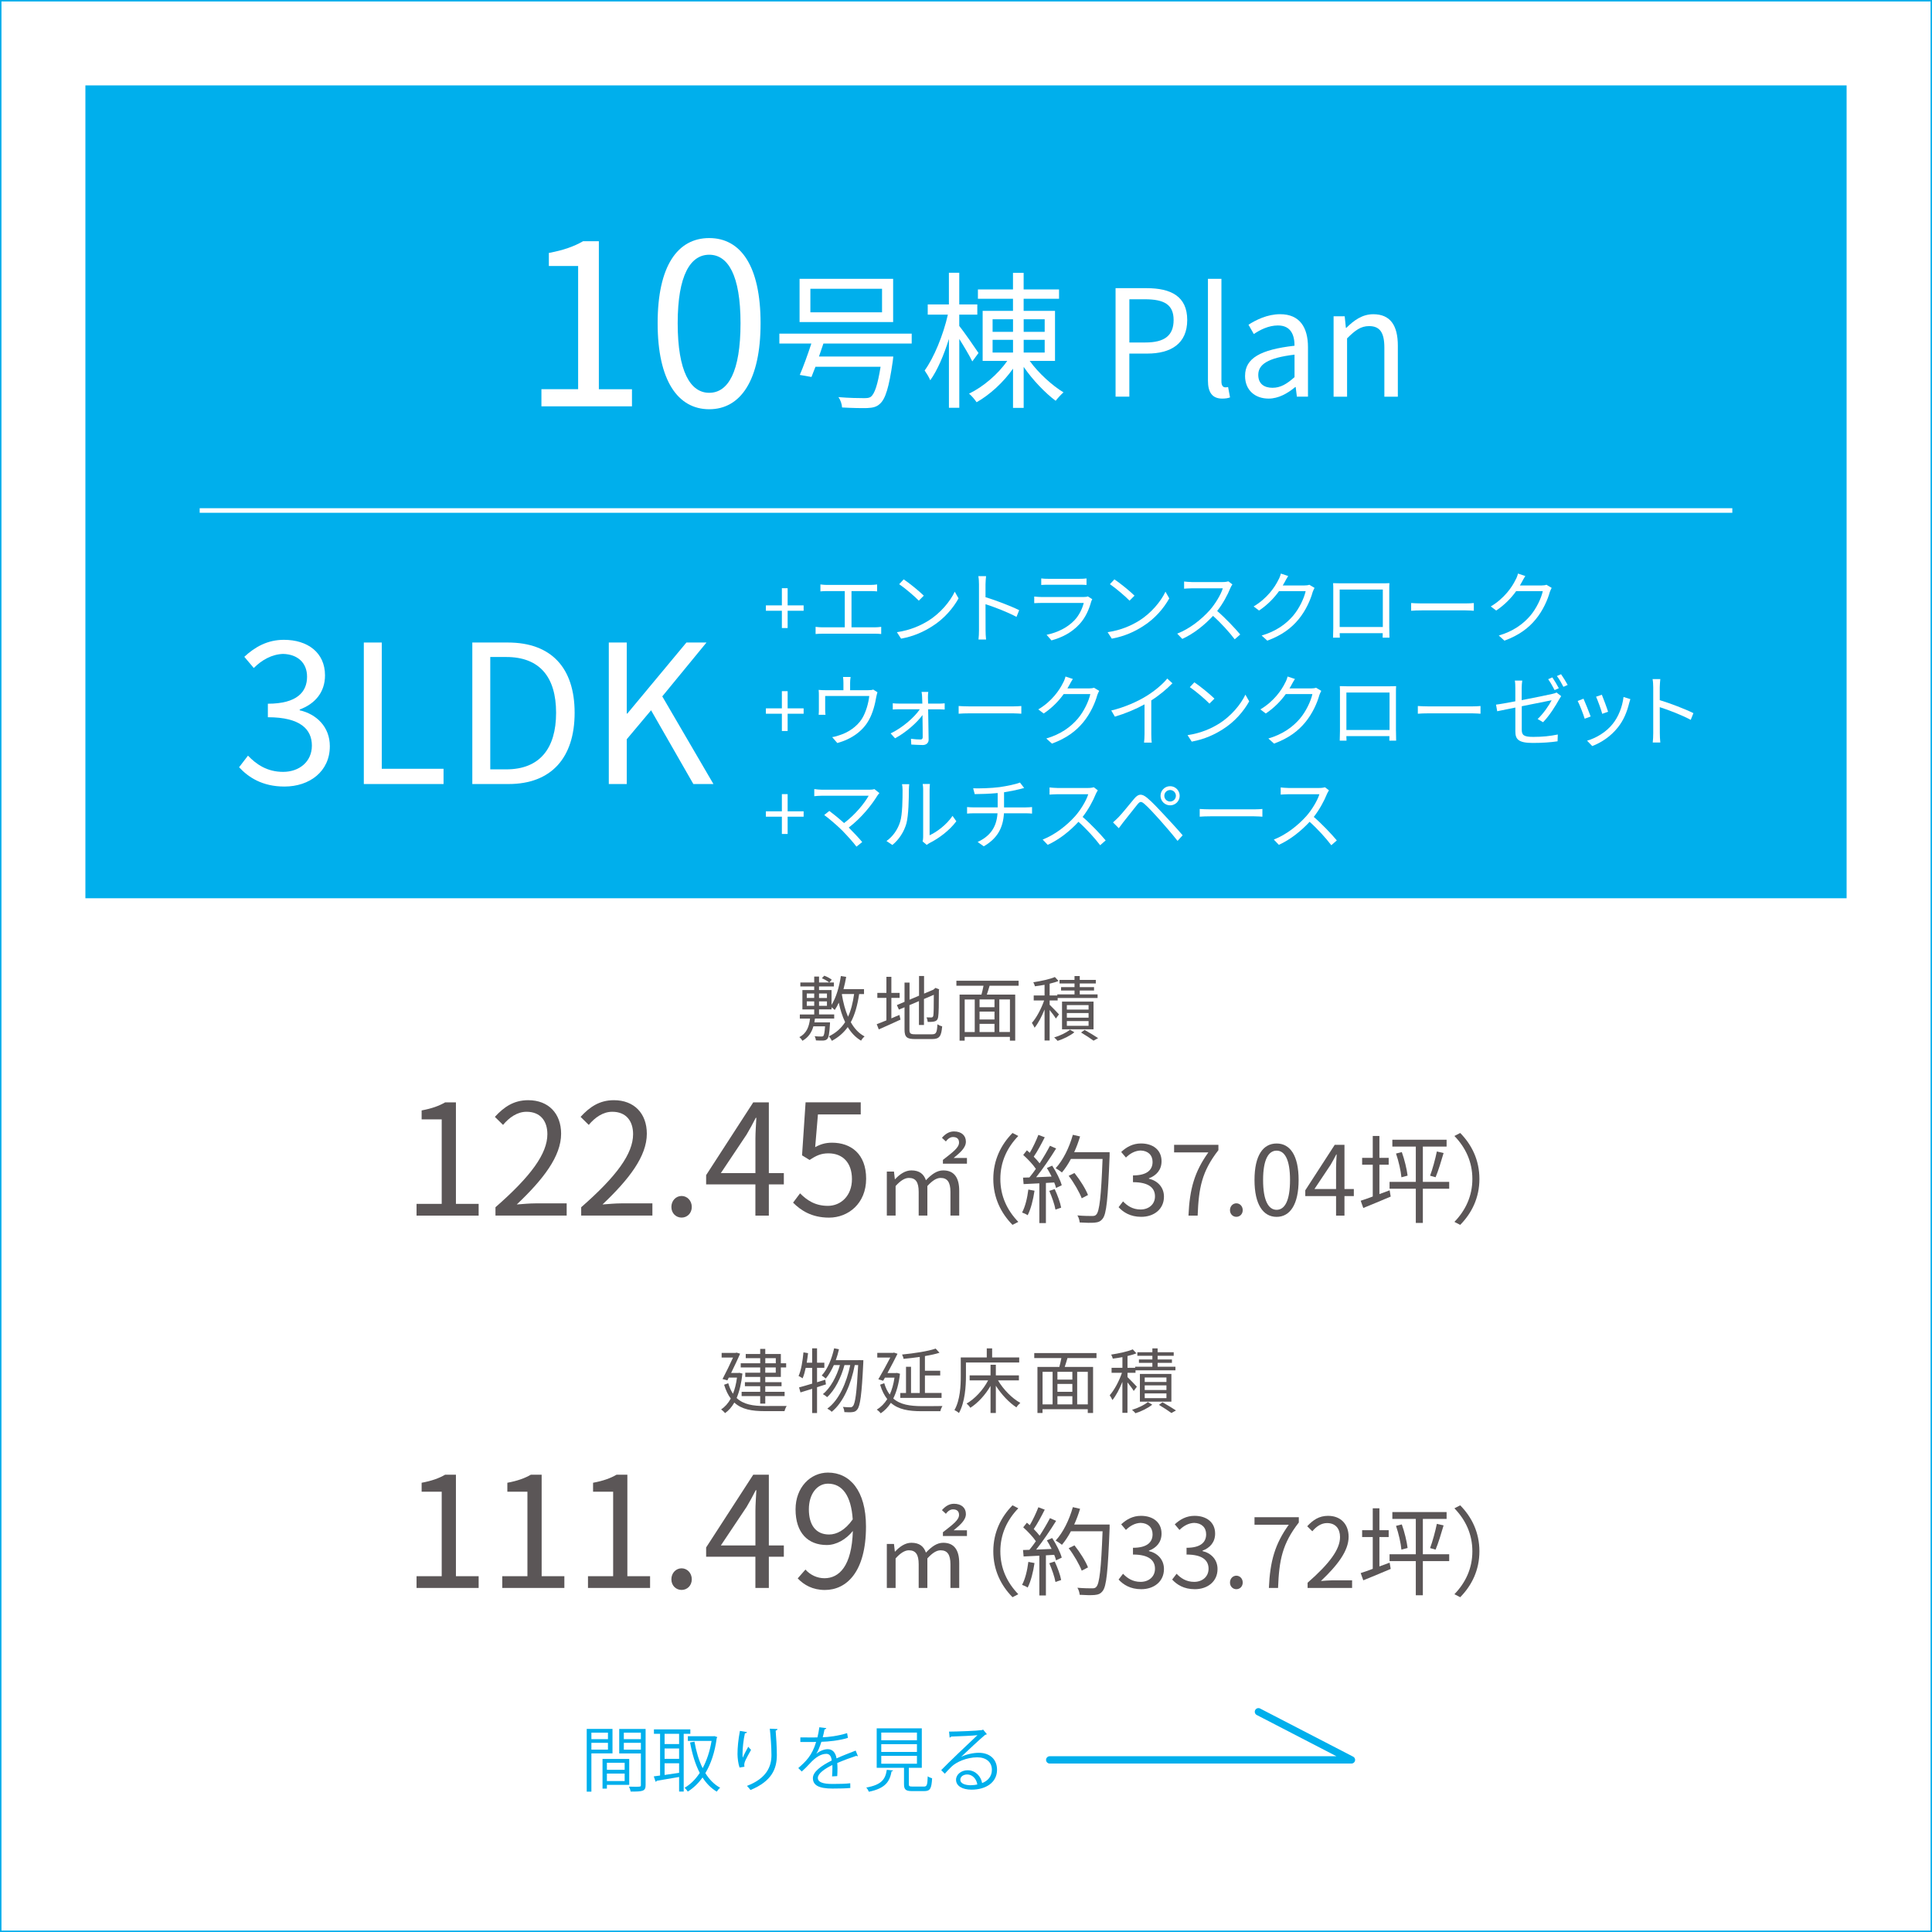 <?xml version="1.0" encoding="UTF-8"?><svg id="_レイヤー_2" xmlns="http://www.w3.org/2000/svg" viewBox="0 0 600.45 600.45"><rect x="0" y="0" width="600.45" height="600.45" fill="#333333" stroke="none"/><defs><style>.cls-1{stroke-linecap:round;stroke-linejoin:round;stroke-width:2.27px;}.cls-1,.cls-2{stroke:#00afec;}.cls-1,.cls-3{fill:none;}.cls-2{stroke-width:.45px;}.cls-2,.cls-4{fill:#fff;}.cls-2,.cls-3{stroke-miterlimit:10;}.cls-5{fill:#5b5657;}.cls-3{stroke:#fff;stroke-width:1.42px;}.cls-6{fill:#00afec;}</style></defs><g id="_イラスト"><rect class="cls-2" x=".23" y=".23" width="600" height="600"/><rect class="cls-6" x="26.54" y="26.54" width="547.37" height="252.63"/><path class="cls-4" d="M168.27,120.96h11.41v-38.29h-9.1v-4.06c4.55-.84,7.84-2.03,10.64-3.64h4.9v46h10.29v5.32h-28.14v-5.32Z"/><path class="cls-4" d="M204.39,100.45c0-17.85,6.23-26.46,16.03-26.46s15.96,8.68,15.96,26.46-6.23,26.74-15.96,26.74-16.03-8.89-16.03-26.74ZM230.15,100.45c0-14.98-3.92-21.28-9.73-21.28s-9.8,6.3-9.8,21.28,3.92,21.63,9.8,21.63,9.73-6.51,9.73-21.63Z"/><path class="cls-4" d="M255.91,106.76c-.46,1.33-.92,2.71-1.38,4.05h23.09s-.09,1.11-.18,1.61c-1.15,8-2.25,11.59-4,13.11-1.06.97-2.16,1.2-3.91,1.29-1.52.05-4.6,0-7.82-.18-.05-.96-.46-2.35-1.15-3.22,3.27.28,6.58.32,7.87.32,1.06,0,1.66-.04,2.21-.41,1.2-.96,2.12-3.68,3.04-9.34h-20.24c-.46,1.15-.87,2.25-1.24,3.17l-3.63-.64c1.1-2.53,2.48-6.35,3.59-9.75h-9.94v-3.08h41.13v3.08h-27.42ZM277.58,100.09h-29.08v-13.43h29.08v13.43ZM274.13,89.74h-22.27v7.32h22.27v-7.32Z"/><path class="cls-4" d="M302.19,112.33c-.78-1.61-2.58-4.65-4.05-6.99v21.39h-3.22v-21.39c-1.56,5.02-3.63,9.85-5.8,12.84-.37-.92-1.2-2.25-1.75-3.04,2.85-3.87,5.8-11.04,7.22-17.35h-6.26v-3.17h6.58v-9.85h3.22v9.85h5.61v3.17h-5.61v3.5c1.38,1.7,5.11,7.08,5.98,8.42l-1.93,2.62ZM320.04,112.19c2.71,3.77,7.04,7.68,10.49,9.75-.74.64-1.84,1.84-2.44,2.62-3.17-2.35-7.18-6.49-9.94-10.54v12.74h-3.31v-12.19c-2.99,4.28-7.31,8.19-11.32,10.44-.55-.83-1.56-2.03-2.35-2.67,4.28-2.03,9.02-6.03,11.87-10.17h-7.64v-15.55h9.43v-3.77h-10.9v-2.9h10.9v-5.15h3.31v5.15h11v2.9h-11v3.77h9.75v15.55h-7.87ZM308.49,103.13h6.35v-3.91h-6.35v3.91ZM308.49,109.57h6.35v-3.96h-6.35v3.96ZM318.15,99.22v3.91h6.53v-3.91h-6.53ZM324.68,105.61h-6.53v3.96h6.53v-3.96Z"/><path class="cls-4" d="M346.71,89.56h9.62c7.59,0,12.65,2.53,12.65,9.89s-5.06,10.44-12.42,10.44h-5.57v13.39h-4.28v-33.72ZM356.01,106.44c5.93,0,8.74-2.16,8.74-6.99s-2.99-6.44-8.92-6.44h-4.83v13.43h5.01Z"/><path class="cls-4" d="M375.42,118.31v-31.65h4.19v31.93c0,1.29.55,1.79,1.2,1.79.23,0,.41,0,.87-.09l.6,3.22c-.6.23-1.33.37-2.44.37-3.13,0-4.42-2.02-4.42-5.57Z"/><path class="cls-4" d="M386.96,116.79c0-5.43,4.74-8.14,15.37-9.34,0-3.22-1.06-6.3-5.15-6.3-2.9,0-5.52,1.33-7.5,2.67l-1.66-2.9c2.3-1.47,5.84-3.27,9.84-3.27,6.07,0,8.65,4.09,8.65,10.26v15.37h-3.45l-.37-2.99h-.14c-2.39,1.98-5.2,3.59-8.28,3.59-4.19,0-7.32-2.58-7.32-7.08ZM402.33,117.21v-6.99c-8.42,1.01-11.27,3.08-11.27,6.3,0,2.85,1.93,4,4.42,4s4.42-1.15,6.85-3.31Z"/><path class="cls-4" d="M414.47,98.3h3.45l.37,3.59h.14c2.39-2.35,4.97-4.23,8.37-4.23,5.25,0,7.64,3.4,7.64,9.8v15.83h-4.19v-15.27c0-4.69-1.43-6.67-4.74-6.67-2.58,0-4.32,1.29-6.85,3.82v18.13h-4.19v-24.98Z"/><path class="cls-4" d="M243,189.82h-4.97v-1.67h4.97v-5.34h1.79v5.34h4.97v1.67h-4.97v5.37h-1.79v-5.37Z"/><path class="cls-4" d="M271.84,194.97c.74,0,1.4-.07,2.03-.15v2.23c-.66-.1-1.54-.1-2.03-.1h-16.2c-.66,0-1.4.02-2.16.1v-2.23c.74.1,1.5.15,2.16.15h6.91v-11.27h-5.51c-.46,0-1.45.02-2.06.1v-2.16c.64.1,1.57.15,2.06.15h13.48c.74,0,1.5-.07,2.08-.15v2.16c-.61-.07-1.4-.1-2.08-.1h-5.88v11.27h7.2Z"/><path class="cls-4" d="M288.55,192.91c3.77-2.38,6.76-6,8.18-9.02l1.18,2.08c-1.69,3.06-4.53,6.4-8.23,8.7-2.45,1.57-5.54,3.06-9.63,3.82l-1.3-2.01c4.29-.64,7.47-2.13,9.8-3.58ZM287.1,185.14l-1.54,1.54c-1.22-1.27-4.29-3.9-6.1-5.12l1.4-1.5c1.74,1.15,4.88,3.7,6.25,5.07Z"/><path class="cls-4" d="M315.92,191.73c-2.67-1.45-6.91-3.09-9.63-3.95l.02,8.09c0,.78.05,2.08.15,2.89h-2.35c.1-.78.15-1.99.15-2.89v-14.26c0-.69-.05-1.79-.2-2.55h2.4c-.07.76-.17,1.81-.17,2.55v3.99c3.24.98,7.87,2.75,10.46,4.04l-.83,2.08Z"/><path class="cls-4" d="M339.46,186.24c-.12.22-.27.54-.32.71-.66,2.43-1.76,4.97-3.58,6.96-2.57,2.82-5.66,4.26-8.77,5.12l-1.52-1.74c3.48-.71,6.54-2.3,8.63-4.48,1.5-1.57,2.48-3.65,2.92-5.42h-13.01c-.59,0-1.52.02-2.38.07v-2.06c.88.1,1.72.15,2.38.15h12.92c.56,0,1.08-.05,1.35-.2l1.4.88ZM323.61,179.77c.64.1,1.42.12,2.21.12h9.63c.78,0,1.64-.02,2.23-.12v2.03c-.59-.05-1.42-.07-2.25-.07h-9.61c-.76,0-1.54.02-2.21.07v-2.03Z"/><path class="cls-4" d="M354.04,192.91c3.77-2.38,6.76-6,8.18-9.02l1.18,2.08c-1.69,3.06-4.53,6.4-8.23,8.7-2.45,1.57-5.54,3.06-9.63,3.82l-1.3-2.01c4.29-.64,7.47-2.13,9.8-3.58ZM352.59,185.14l-1.54,1.54c-1.22-1.27-4.29-3.9-6.1-5.12l1.4-1.5c1.74,1.15,4.88,3.7,6.25,5.07Z"/><path class="cls-4" d="M383.02,181.63c-.15.2-.47.74-.61,1.08-.83,2.11-2.38,4.97-4.12,7.18,2.57,2.21,5.56,5.39,7.16,7.3l-1.71,1.5c-1.64-2.16-4.24-5.05-6.74-7.28-2.62,2.82-5.93,5.51-9.56,7.16l-1.57-1.64c3.95-1.54,7.57-4.46,10.1-7.28,1.67-1.89,3.46-4.8,4.07-6.81h-9.56c-.86,0-2.21.1-2.47.12v-2.23c.34.05,1.74.17,2.47.17h9.46c.81,0,1.45-.1,1.84-.22l1.25.96Z"/><path class="cls-4" d="M408.55,182.71c-.2.34-.44.91-.59,1.3-.66,2.45-2.16,5.78-4.34,8.43-2.23,2.72-5.15,4.97-9.75,6.67l-1.76-1.59c4.48-1.32,7.55-3.55,9.78-6.15,1.91-2.25,3.41-5.42,3.9-7.65h-8.28c-1.47,2.06-3.53,4.24-6.2,6.03l-1.69-1.27c4.24-2.52,6.64-6.08,7.7-8.28.27-.42.61-1.3.76-1.94l2.28.76c-.42.64-.86,1.45-1.1,1.91-.17.34-.37.69-.59,1.03h6.67c.66,0,1.2-.07,1.59-.22l1.64.98Z"/><path class="cls-4" d="M431.78,195.24c0,.78.03,2.67.05,2.94h-2.11c0-.17.02-.74.02-1.4h-13.38c.03.64.03,1.23.05,1.4h-2.11c.02-.29.07-2.11.07-2.97v-12.06c0-.56,0-1.32-.05-1.91.96.02,1.62.05,2.18.05h13.16c.54,0,1.42,0,2.16-.05-.05.61-.05,1.3-.05,1.91v12.08ZM416.36,183.23v11.64h13.41v-11.64h-13.41Z"/><path class="cls-4" d="M438.56,187.42c.73.05,2.03.12,3.41.12h13.43c1.23,0,2.11-.07,2.65-.12v2.4c-.49-.03-1.52-.12-2.62-.12h-13.45c-1.35,0-2.65.05-3.41.12v-2.4Z"/><path class="cls-4" d="M482.25,182.71c-.2.34-.44.91-.59,1.3-.66,2.45-2.16,5.78-4.34,8.43-2.23,2.72-5.15,4.97-9.75,6.67l-1.76-1.59c4.48-1.32,7.55-3.55,9.78-6.15,1.91-2.25,3.41-5.42,3.9-7.65h-8.28c-1.47,2.06-3.53,4.24-6.2,6.03l-1.69-1.27c4.24-2.52,6.64-6.08,7.7-8.28.27-.42.61-1.3.76-1.94l2.28.76c-.42.64-.86,1.45-1.1,1.91-.17.34-.37.69-.59,1.03h6.67c.66,0,1.2-.07,1.59-.22l1.64.98Z"/><path class="cls-4" d="M243,221.82h-4.97v-1.67h4.97v-5.34h1.79v5.34h4.97v1.67h-4.97v5.37h-1.79v-5.37Z"/><path class="cls-4" d="M272.7,215.15c-.12.37-.27,1-.37,1.47-.32,1.96-1.03,5.02-2.4,7.35-1.84,3.23-5.22,5.73-9.7,6.96l-1.59-1.84c.83-.12,1.76-.39,2.55-.69,2.45-.78,5.15-2.6,6.64-4.93,1.32-2.08,2.11-5.05,2.33-7.16h-13.7v4.39c0,.44.02,1.08.1,1.45h-2.13c.05-.42.07-1.08.07-1.54v-4.31c0-.51,0-1.35-.07-1.89.71.07,1.42.1,2.28.1h5.42v-2.28c0-.51-.02-1.08-.12-1.84h2.35c-.12.76-.15,1.32-.15,1.84v2.28h5.49c.91,0,1.37-.07,1.69-.2l1.32.83Z"/><path class="cls-4" d="M291.96,218.68c.49,0,1.3-.05,1.64-.1v1.94c-.44-.02-1.13-.07-1.59-.07h-3.55c.05,3.09.12,7.11.15,9.41.03,1.05-.76,1.69-1.84,1.69-.98,0-2.57-.1-3.55-.15l-.1-1.79c.98.15,2.25.22,2.99.22.44,0,.66-.27.66-.71,0-1.54-.02-4.29-.07-6.89-1.67,2.35-5.2,5.46-8.53,7.23l-1.37-1.52c3.68-1.76,7.4-5,9.07-7.5h-6.54c-.66,0-1.27.02-1.86.07v-1.94c.56.07,1.23.1,1.81.1h7.38c-.02-.83-.05-1.52-.07-1.99,0-.49-.07-1.1-.17-1.64h2.08c-.07.51-.1,1.08-.1,1.64l.05,1.99h3.53Z"/><path class="cls-4" d="M297.93,219.42c.73.05,2.03.12,3.41.12h13.43c1.23,0,2.11-.07,2.65-.12v2.4c-.49-.03-1.52-.12-2.62-.12h-13.45c-1.35,0-2.65.05-3.41.12v-2.4Z"/><path class="cls-4" d="M341.62,214.71c-.2.34-.44.91-.59,1.3-.66,2.45-2.16,5.78-4.34,8.43-2.23,2.72-5.15,4.97-9.75,6.67l-1.76-1.59c4.48-1.32,7.55-3.55,9.78-6.15,1.91-2.25,3.41-5.42,3.9-7.65h-8.28c-1.47,2.06-3.53,4.24-6.2,6.03l-1.69-1.27c4.24-2.52,6.64-6.08,7.7-8.28.27-.42.61-1.3.76-1.94l2.28.76c-.42.64-.86,1.45-1.1,1.91-.17.34-.37.69-.59,1.03h6.67c.66,0,1.2-.07,1.59-.22l1.64.98Z"/><path class="cls-4" d="M364.38,212.36c-1.69,1.72-4.04,3.73-6.57,5.32v10.49c0,.93.05,2.13.15,2.62h-2.4c.07-.47.15-1.69.15-2.62v-9.26c-2.62,1.45-6,2.87-9.21,3.82l-1.13-1.91c4.09-.96,8.26-2.82,10.95-4.51,2.5-1.54,5.07-3.68,6.45-5.42l1.62,1.47Z"/><path class="cls-4" d="M378.88,224.91c3.77-2.38,6.76-6,8.18-9.02l1.18,2.08c-1.69,3.06-4.53,6.4-8.23,8.7-2.45,1.57-5.54,3.06-9.63,3.82l-1.3-2.01c4.29-.64,7.47-2.13,9.8-3.58ZM377.43,217.14l-1.54,1.54c-1.22-1.27-4.29-3.9-6.1-5.12l1.4-1.5c1.74,1.15,4.88,3.7,6.25,5.07Z"/><path class="cls-4" d="M410.64,214.71c-.2.34-.44.91-.59,1.3-.66,2.45-2.16,5.78-4.34,8.43-2.23,2.72-5.15,4.97-9.75,6.67l-1.76-1.59c4.48-1.32,7.55-3.55,9.78-6.15,1.91-2.25,3.41-5.42,3.9-7.65h-8.28c-1.47,2.06-3.53,4.24-6.2,6.03l-1.69-1.27c4.24-2.52,6.64-6.08,7.7-8.28.27-.42.61-1.3.76-1.94l2.28.76c-.42.64-.86,1.45-1.1,1.91-.17.34-.37.69-.59,1.03h6.67c.66,0,1.2-.07,1.59-.22l1.64.98Z"/><path class="cls-4" d="M433.86,227.24c0,.78.03,2.67.05,2.94h-2.11c0-.17.02-.74.02-1.4h-13.38c.03.64.03,1.23.05,1.4h-2.11c.02-.29.07-2.11.07-2.97v-12.06c0-.56,0-1.32-.05-1.91.96.02,1.62.05,2.18.05h13.16c.54,0,1.42,0,2.16-.05-.05.61-.05,1.3-.05,1.91v12.08ZM418.45,215.23v11.64h13.41v-11.64h-13.41Z"/><path class="cls-4" d="M440.64,219.42c.73.05,2.03.12,3.41.12h13.43c1.23,0,2.11-.07,2.65-.12v2.4c-.49-.03-1.52-.12-2.62-.12h-13.45c-1.35,0-2.65.05-3.41.12v-2.4Z"/><path class="cls-4" d="M472.94,217.6c4.17-.81,8.48-1.69,9.51-1.94.54-.12,1-.25,1.3-.44l1.45,1.13c-.17.27-.44.69-.61.98-1.13,2.03-3.04,5.12-5.02,7.13l-1.69-1c1.84-1.69,3.63-4.39,4.36-5.83-.42.07-4.95.98-9.29,1.86v7.3c0,1.69.64,2.23,3.58,2.23s5.2-.25,7.62-.74l-.07,2.11c-2.18.32-4.63.51-7.7.51-4.56,0-5.42-1.2-5.42-3.6v-7.4c-2.47.49-4.63.93-5.64,1.15l-.37-2.06c1.1-.12,3.41-.54,6-1.03v-4.19c0-.74-.02-1.54-.15-2.25h2.3c-.1.71-.17,1.54-.17,2.25v3.82ZM483.15,214.47c-.49-.98-1.32-2.45-1.99-3.38l1.3-.56c.61.88,1.5,2.38,2.01,3.36l-1.32.59ZM485.16,209.54c.64.91,1.59,2.43,2.06,3.33l-1.32.59c-.54-1.05-1.32-2.45-2.03-3.36l1.3-.56Z"/><path class="cls-4" d="M494.37,222.68l-1.86.69c-.37-1.27-1.69-4.66-2.18-5.51l1.81-.71c.49,1.05,1.76,4.26,2.23,5.54ZM506.7,217.29c-.17.51-.27.91-.37,1.23-.66,2.7-1.72,5.32-3.48,7.52-2.25,2.87-5.25,4.78-7.99,5.83l-1.62-1.67c2.84-.81,5.96-2.67,7.96-5.2,1.74-2.13,3.01-5.24,3.38-8.38l2.11.66ZM499.77,221.21l-1.81.64c-.27-1.1-1.4-4.21-1.91-5.32l1.79-.61c.42.98,1.62,4.21,1.94,5.29Z"/><path class="cls-4" d="M525.47,223.73c-2.67-1.45-6.91-3.09-9.63-3.95l.02,8.09c0,.78.05,2.08.15,2.89h-2.35c.1-.78.15-1.99.15-2.89v-14.26c0-.69-.05-1.79-.2-2.55h2.4c-.07.76-.17,1.81-.17,2.55v3.99c3.24.98,7.87,2.75,10.46,4.04l-.83,2.08Z"/><path class="cls-4" d="M243,253.82h-4.97v-1.67h4.97v-5.34h1.79v5.34h4.97v1.67h-4.97v5.37h-1.79v-5.37Z"/><path class="cls-4" d="M273.31,246.49c-.25.27-.47.54-.61.76-1.76,2.87-4.88,6.86-8.92,9.95,1.47,1.47,3.21,3.31,4.19,4.51l-1.79,1.42c-.91-1.25-2.87-3.41-4.41-5-1.47-1.47-4.31-3.92-5.61-4.83l1.59-1.27c.91.66,2.92,2.28,4.58,3.77,3.6-2.7,6.42-6.3,7.65-8.5h-14.41c-.96,0-2.01.1-2.5.15v-2.21c.69.1,1.64.2,2.5.2h14.61c.69,0,1.23-.07,1.57-.2l1.57,1.25Z"/><path class="cls-4" d="M275.51,261.39c2.06-1.47,3.53-3.65,4.26-6.03.71-2.25.74-7.13.74-9.85,0-.74-.07-1.27-.17-1.79h2.25c-.02.29-.12,1.03-.12,1.76,0,2.72-.1,7.96-.76,10.42-.74,2.62-2.3,5.02-4.36,6.71l-1.84-1.22ZM286.74,261.51c.1-.39.17-.88.17-1.37v-14.68c0-.93-.12-1.62-.15-1.81h2.25c-.02.2-.1.88-.1,1.81v14.14c2.25-1.03,5.27-3.26,7.13-6.03l1.18,1.67c-2.11,2.87-5.51,5.37-8.36,6.79-.37.2-.59.37-.83.56l-1.3-1.08Z"/><path class="cls-4" d="M318.81,250.93c.54,0,1.42-.05,1.94-.1v2.03c-.54-.05-1.27-.1-1.89-.1h-6.84c-.27,4.58-2.06,7.82-6.27,10.27l-1.91-1.35c3.85-1.79,5.88-4.53,6.18-8.92h-7.28c-.78,0-1.62.05-2.18.1v-2.03c.54.05,1.4.1,2.13.1h7.38v-4.46c-2.48.25-5.24.32-7.13.34l-.49-1.81c1.86.07,5.59-.02,8.23-.37,2.23-.32,5.12-.91,6.32-1.42l1.3,1.69-1.4.37c-1.2.32-3.09.69-4.85.96v4.71h6.76Z"/><path class="cls-4" d="M341.2,245.63c-.15.2-.47.74-.61,1.08-.83,2.11-2.38,4.97-4.12,7.18,2.57,2.21,5.56,5.39,7.16,7.3l-1.71,1.5c-1.64-2.16-4.24-5.05-6.74-7.28-2.62,2.82-5.93,5.51-9.56,7.16l-1.57-1.64c3.95-1.54,7.57-4.46,10.1-7.28,1.67-1.89,3.46-4.8,4.07-6.81h-9.56c-.86,0-2.21.1-2.47.12v-2.23c.34.05,1.74.17,2.47.17h9.46c.81,0,1.45-.1,1.84-.22l1.25.96Z"/><path class="cls-4" d="M347.64,253.97c1.18-1.2,3.31-3.92,4.85-5.73,1.3-1.54,2.3-1.71,4.07-.25,1.49,1.23,3.5,3.38,5.07,5.07,1.64,1.76,4.14,4.44,5.93,6.54l-1.59,1.74c-1.72-2.21-3.95-4.73-5.51-6.52-1.69-1.89-3.73-4.09-4.78-4.97-1.03-.86-1.37-.83-2.21.2-1.18,1.42-3.23,4.12-4.34,5.46-.51.64-1.05,1.4-1.42,1.89l-1.79-1.81c.61-.54,1.08-.98,1.72-1.62ZM363.67,244.34c1.64,0,2.96,1.35,2.96,2.99s-1.32,2.96-2.96,2.96-2.99-1.32-2.99-2.96,1.32-2.99,2.99-2.99ZM363.67,249.11c.98,0,1.79-.81,1.79-1.79s-.81-1.79-1.79-1.79-1.81.78-1.81,1.79.81,1.79,1.81,1.79Z"/><path class="cls-4" d="M372.85,251.42c.73.05,2.03.12,3.41.12h13.43c1.23,0,2.11-.07,2.65-.12v2.4c-.49-.03-1.52-.12-2.62-.12h-13.45c-1.35,0-2.65.05-3.41.12v-2.4Z"/><path class="cls-4" d="M413.04,245.63c-.15.2-.47.74-.61,1.08-.83,2.11-2.38,4.97-4.12,7.18,2.57,2.21,5.56,5.39,7.16,7.3l-1.71,1.5c-1.64-2.16-4.24-5.05-6.74-7.28-2.62,2.82-5.93,5.51-9.56,7.16l-1.57-1.64c3.95-1.54,7.57-4.46,10.1-7.28,1.67-1.89,3.46-4.8,4.07-6.81h-9.56c-.86,0-2.21.1-2.47.12v-2.23c.34.05,1.74.17,2.47.17h9.46c.81,0,1.45-.1,1.84-.22l1.25.96Z"/><path class="cls-4" d="M74.31,238.45l2.76-3.6c2.58,2.7,5.94,5.04,10.92,5.04s8.94-3.12,8.94-8.16-3.54-8.82-13.68-8.82v-4.2c9.06,0,12.18-3.66,12.18-8.4,0-4.26-2.88-6.96-7.44-7.08-3.54.12-6.66,1.92-9.12,4.38l-2.94-3.48c3.3-3.06,7.2-5.28,12.3-5.28,7.38,0,12.78,3.96,12.78,11.04,0,5.34-3.18,8.88-7.86,10.62v.24c5.22,1.2,9.36,5.16,9.36,11.16,0,7.86-6.3,12.54-14.1,12.54-6.9,0-11.22-2.88-14.1-6Z"/><path class="cls-4" d="M113.07,199.69h5.58v39.24h19.2v4.74h-24.78v-43.98Z"/><path class="cls-4" d="M146.79,199.69h11.04c13.5,0,20.76,7.86,20.76,21.84s-7.26,22.14-20.52,22.14h-11.28v-43.98ZM157.35,239.11c10.38,0,15.48-6.48,15.48-17.58s-5.1-17.34-15.48-17.34h-4.98v34.92h4.98Z"/><path class="cls-4" d="M189.21,199.69h5.58v22.08h.18l18.36-22.08h6.24l-13.74,16.74,15.9,27.24h-6.24l-13.14-22.92-7.56,9v13.92h-5.58v-43.98Z"/><line class="cls-3" x1="62.06" y1="158.66" x2="538.39" y2="158.66"/><path class="cls-5" d="M129.46,374.15h7.82v-26.26h-6.24v-2.78c3.12-.58,5.38-1.39,7.3-2.5h3.36v31.54h7.06v3.65h-19.3v-3.65Z"/><path class="cls-5" d="M153.99,375.2c11.04-9.65,16.13-16.66,16.13-22.71,0-4.03-2.11-6.96-6.48-6.96-2.88,0-5.38,1.78-7.3,4.08l-2.54-2.5c2.88-3.12,5.9-5.18,10.37-5.18,6.29,0,10.22,4.13,10.22,10.42,0,7.01-5.52,14.16-13.78,21.99,1.82-.14,3.98-.34,5.76-.34h9.75v3.79h-22.13v-2.59Z"/><path class="cls-5" d="M180.63,375.2c11.04-9.65,16.13-16.66,16.13-22.71,0-4.03-2.11-6.96-6.48-6.96-2.88,0-5.38,1.78-7.3,4.08l-2.54-2.5c2.88-3.12,5.9-5.18,10.37-5.18,6.29,0,10.22,4.13,10.22,10.42,0,7.01-5.52,14.16-13.78,21.99,1.82-.14,3.98-.34,5.76-.34h9.75v3.79h-22.13v-2.59Z"/><path class="cls-5" d="M208.66,375.11c0-1.97,1.44-3.41,3.17-3.41s3.17,1.44,3.17,3.41-1.44,3.31-3.17,3.31-3.17-1.34-3.17-3.31Z"/><path class="cls-5" d="M243.61,368.1h-4.66v9.7h-4.18v-9.7h-15.31v-2.88l14.64-22.61h4.85v21.99h4.66v3.5ZM234.78,364.59v-10.8c0-1.73.19-4.56.29-6.38h-.19c-.86,1.73-1.82,3.46-2.83,5.18l-8.02,12h10.75Z"/><path class="cls-5" d="M246.49,373.76l2.16-2.88c2.02,2.02,4.56,3.89,8.64,3.89s7.49-3.17,7.49-8.3-2.88-8.02-7.3-8.02c-2.35,0-3.84.72-5.86,2.06l-2.35-1.44,1.1-16.47h17.14v3.75h-13.3l-.86,10.18c1.54-.86,3.12-1.39,5.23-1.39,5.86,0,10.61,3.46,10.61,11.19s-5.57,12.1-11.52,12.1c-5.47,0-8.83-2.3-11.19-4.66Z"/><path class="cls-5" d="M275.62,364.11h2.22l.27,2.37h.09c1.41-1.53,3.15-2.73,5.04-2.73,2.52,0,3.87,1.14,4.53,3.06,1.71-1.8,3.39-3.06,5.37-3.06,3.36,0,4.98,2.19,4.98,6.36v7.68h-2.73v-7.35c0-3.06-.99-4.35-3.06-4.35-1.26,0-2.58.84-4.11,2.52v9.18h-2.7v-7.35c0-3.06-.93-4.35-3.06-4.35-1.23,0-2.61.84-4.11,2.52v9.18h-2.73v-13.68ZM293.05,360.49c3.09-2.43,5.01-3.78,5.01-5.4,0-1.08-.6-1.71-1.89-1.71-.78,0-1.59.51-2.19,1.38l-1.23-1.14c1.02-1.17,2.22-1.98,3.72-1.98,2.34,0,3.72,1.26,3.72,3.18s-1.8,3.42-3.81,5.07h4.14v1.77h-7.47v-1.17Z"/><path class="cls-5" d="M308.71,366.4c0-5.85,2.37-10.62,5.97-14.28l1.8.93c-3.45,3.57-5.58,8.01-5.58,13.35s2.13,9.78,5.58,13.35l-1.8.93c-3.6-3.66-5.97-8.43-5.97-14.28Z"/><path class="cls-5" d="M321.52,370.06c-.42,2.82-1.14,5.7-2.13,7.62-.36-.27-1.26-.69-1.74-.84.99-1.83,1.62-4.5,1.95-7.14l1.92.36ZM327.01,362.28c1.26,1.92,2.55,4.47,2.97,6.09l-1.77.84c-.12-.51-.3-1.08-.57-1.71l-2.58.15v12.48h-2.04v-12.36l-4.89.24-.18-2.01c.6,0,1.29-.03,1.98-.06.66-.78,1.35-1.71,2.01-2.67-.9-1.35-2.52-3.06-3.93-4.32l1.14-1.44c.3.24.6.51.9.78.99-1.68,2.04-3.93,2.67-5.58l1.98.75c-1.02,2.01-2.28,4.41-3.42,6.03.72.72,1.35,1.44,1.83,2.07,1.23-1.89,2.37-3.84,3.21-5.46l1.92.84c-1.74,2.82-4.14,6.36-6.21,8.94,1.5-.06,3.15-.15,4.8-.21-.45-.93-.96-1.86-1.47-2.67l1.65-.72ZM327.79,369.57c.87,1.83,1.74,4.2,2.01,5.76l-1.77.6c-.27-1.56-1.11-3.96-1.92-5.82l1.68-.54ZM344.86,359.23c-.54,13.44-.96,18.09-2.19,19.56-.69.87-1.35,1.08-2.49,1.2-.99.09-2.82.06-4.62-.06-.06-.63-.3-1.59-.72-2.19,2.01.18,3.84.18,4.59.18.57,0,.96-.06,1.29-.45.99-1.02,1.5-5.58,1.95-17.28h-9.84c-.84,1.59-1.8,3.03-2.79,4.2-.42-.36-1.41-1.02-1.95-1.32,2.31-2.49,4.23-6.42,5.34-10.38l2.25.51c-.51,1.68-1.11,3.33-1.83,4.89h11.01v1.14ZM336.19,372.42c-.69-1.83-2.37-4.8-4.05-6.99l1.8-.87c1.68,2.1,3.48,4.95,4.2,6.84l-1.95,1.02Z"/><path class="cls-5" d="M347.65,375.18l1.38-1.8c1.29,1.35,2.97,2.52,5.46,2.52s4.47-1.56,4.47-4.08-1.77-4.41-6.84-4.41v-2.1c4.53,0,6.09-1.83,6.09-4.2,0-2.13-1.44-3.48-3.72-3.54-1.77.06-3.33.96-4.56,2.19l-1.47-1.74c1.65-1.53,3.6-2.64,6.15-2.64,3.69,0,6.39,1.98,6.39,5.52,0,2.67-1.59,4.44-3.93,5.31v.12c2.61.6,4.68,2.58,4.68,5.58,0,3.93-3.15,6.27-7.05,6.27-3.45,0-5.61-1.44-7.05-3Z"/><path class="cls-5" d="M375.55,358.15h-10.65v-2.34h13.77v1.65c-5.16,6.63-6.12,11.73-6.45,20.34h-2.85c.36-8.34,1.89-13.65,6.18-19.65Z"/><path class="cls-5" d="M382.27,376.11c0-1.23.9-2.13,1.98-2.13s1.98.9,1.98,2.13-.9,2.07-1.98,2.07-1.98-.84-1.98-2.07Z"/><path class="cls-5" d="M389.89,366.73c0-7.65,2.67-11.34,6.87-11.34s6.84,3.72,6.84,11.34-2.67,11.46-6.84,11.46-6.87-3.81-6.87-11.46ZM400.93,366.73c0-6.42-1.68-9.12-4.17-9.12s-4.2,2.7-4.2,9.12,1.68,9.27,4.2,9.27,4.17-2.79,4.17-9.27Z"/><path class="cls-5" d="M420.76,371.74h-2.91v6.06h-2.61v-6.06h-9.57v-1.8l9.15-14.13h3.03v13.74h2.91v2.19ZM415.24,369.54v-6.75c0-1.08.12-2.85.18-3.99h-.12c-.54,1.08-1.14,2.16-1.77,3.24l-5.01,7.5h6.72Z"/><path class="cls-5" d="M431.89,369.94l.33,1.95c-2.94,1.26-6.09,2.55-8.52,3.54l-.81-2.25c1.05-.33,2.34-.78,3.75-1.32v-9.87h-3.3v-2.13h3.3v-6.81h2.07v6.81h2.88v2.13h-2.88v9.12l3.18-1.17ZM450.4,369.45h-8.19v10.62h-2.19v-10.62h-8.16v-2.13h8.16v-10.98h-7.29v-2.13h16.86v2.13h-7.38v10.98h8.19v2.13ZM435.67,358.06c.84,2.31,1.56,5.34,1.8,7.32l-1.92.51c-.18-1.98-.87-5.04-1.68-7.38l1.8-.45ZM444.46,365.4c.75-1.98,1.65-5.28,2.1-7.53l2.1.48c-.75,2.55-1.68,5.64-2.49,7.53l-1.71-.48Z"/><path class="cls-5" d="M459.79,366.4c0,5.85-2.37,10.62-5.97,14.28l-1.8-.93c3.45-3.57,5.58-8.01,5.58-13.35s-2.13-9.78-5.58-13.35l1.8-.93c3.6,3.66,5.97,8.43,5.97,14.28Z"/><path class="cls-5" d="M267.02,308.93c-.53,3.52-1.32,6.4-2.6,8.76,1.08,1.94,2.49,3.48,4.29,4.42-.37.29-.88.9-1.1,1.32-1.69-.99-3.06-2.44-4.14-4.22-1.25,1.74-2.84,3.15-4.93,4.27-.15-.35-.62-1.06-.92-1.39,2.2-1.08,3.83-2.53,5.04-4.42-.86-1.78-1.5-3.83-1.98-6.05-.37.84-.79,1.61-1.25,2.27-.22-.22-.64-.57-.99-.84v.66h-3.89v1.56h4.71v1.28h-5.98c-.04.4-.11.79-.18,1.19h4.86s0,.4-.02.62c-.18,2.9-.4,4.07-.84,4.55-.31.31-.66.44-1.23.48-.46.02-1.36.02-2.29-.04-.02-.37-.18-.92-.4-1.3.88.09,1.74.09,2.05.09.33,0,.51-.02.64-.15.24-.26.42-1.08.55-3.01h-3.63c-.53,1.87-1.52,3.43-3.41,4.49-.18-.35-.62-.88-.95-1.14,2.31-1.19,3.04-3.32,3.32-5.76h-3.17v-1.28h4.47v-1.56h-3.67v-6.03h3.67v-1.12h-4.31v-1.23h4.31v-1.85h1.5v1.85h3.15c-.51-.46-1.5-1.01-2.27-1.32l.75-.79c.81.29,1.8.81,2.33,1.25l-.77.86h1.43v1.23h-4.62v1.12h3.89v4.6c1.43-2.27,2.38-5.54,2.9-8.96l1.65.26c-.22,1.3-.51,2.6-.84,3.81h6.38v1.54h-1.52ZM250.74,310.16h2.31v-1.39h-2.31v1.39ZM250.74,312.61h2.31v-1.39h-2.31v1.39ZM257.01,308.78h-2.46v1.39h2.46v-1.39ZM257.01,311.22h-2.46v1.39h2.46v-1.39ZM261.65,309.11c.42,2.51,1.03,4.84,1.91,6.89.92-1.98,1.5-4.31,1.89-7.06h-3.74l-.07.18Z"/><path class="cls-5" d="M277.03,316.5c.81-.35,1.65-.73,2.51-1.06l.33,1.45c-2.33,1.1-4.82,2.18-6.75,3.04l-.64-1.63c.81-.29,1.87-.7,3.01-1.19v-6.97h-2.82v-1.56h2.82v-4.99h1.54v4.99h2.57v1.56h-2.57v6.36ZM289.7,321.45c1.28,0,1.5-.59,1.65-3.12.4.29,1.01.55,1.47.64-.26,2.99-.77,3.96-3.08,3.96h-5.39c-2.49,0-3.23-.59-3.23-2.95v-6.93l-1.74.73-.64-1.41,2.38-1.01v-5.98h1.56v5.32l2.95-1.25v-6.12h1.56v5.48l2.9-1.23.35-.31.31-.24,1.14.44-.09.31c0,4.11-.04,7.39-.22,8.23-.11.9-.55,1.3-1.17,1.45-.62.15-1.45.15-2.07.15-.07-.44-.2-1.06-.4-1.41.53.02,1.23.02,1.47.02.33,0,.55-.09.66-.57.11-.53.15-2.97.15-6.47l-3.06,1.3v8.08h-1.56v-7.42l-2.95,1.25v7.61c0,1.17.29,1.45,1.72,1.45h5.3Z"/><path class="cls-5" d="M307.56,306.36c-.26.92-.57,1.91-.86,2.75h8.82v14.32h-1.65v-1.17h-14.06v1.17h-1.58v-14.32h6.8c.24-.84.46-1.85.64-2.75h-8.43v-1.56h19.34v1.56h-9.02ZM299.82,320.75h3.12v-10.12h-3.12v10.12ZM309.08,310.62h-4.64v2.42h4.64v-2.42ZM309.08,314.39h-4.64v2.46h4.64v-2.46ZM304.44,320.75h4.64v-2.55h-4.64v2.55ZM313.88,310.62h-3.3v10.12h3.3v-10.12Z"/><path class="cls-5" d="M328.16,316.57c-.35-.62-1.21-1.76-1.94-2.66v9.46h-1.58v-9.62c-.88,2.2-2,4.33-3.1,5.66-.18-.46-.57-1.1-.84-1.5,1.41-1.56,2.95-4.45,3.81-6.98h-3.24v-1.54h3.37v-3.32c-1.01.18-2.05.35-2.99.46-.07-.35-.31-.9-.51-1.25,2.38-.37,5.17-.95,6.71-1.63l1.14,1.23c-.79.33-1.76.59-2.77.84v3.67h2.38v-.35h5.35v-1.19h-4.18v-1.06h4.18v-1.14h-4.66v-1.1h4.66v-1.21h1.63v1.21h4.99v1.1h-4.99v1.14h4.44v1.06h-4.44v1.19h5.54v1.12h-12.41v.77h-2.49v1.34c.68.66,2.49,2.51,2.9,2.99l-.97,1.3ZM333.9,320.83c-1.3,1.06-3.41,2.11-5.21,2.66-.24-.31-.73-.79-1.06-1.06,1.8-.53,3.87-1.52,4.91-2.42l1.36.81ZM330.07,319.91v-8.62h9.79v8.62h-9.79ZM331.57,313.77h6.75v-1.39h-6.75v1.39ZM331.57,316.28h6.75v-1.43h-6.75v1.43ZM331.57,318.81h6.75v-1.47h-6.75v1.47ZM337.09,320.09c1.47.84,3.17,1.85,4.2,2.55l-1.43.79c-.88-.66-2.46-1.69-3.87-2.53l1.1-.81Z"/><path class="cls-5" d="M129.46,489.87h7.82v-26.26h-6.24v-2.78c3.12-.58,5.38-1.39,7.3-2.5h3.36v31.54h7.06v3.65h-19.3v-3.65Z"/><path class="cls-5" d="M156.1,489.87h7.82v-26.26h-6.24v-2.78c3.12-.58,5.38-1.39,7.3-2.5h3.36v31.54h7.06v3.65h-19.3v-3.65Z"/><path class="cls-5" d="M182.74,489.87h7.82v-26.26h-6.24v-2.78c3.12-.58,5.38-1.39,7.3-2.5h3.36v31.54h7.06v3.65h-19.3v-3.65Z"/><path class="cls-5" d="M208.66,490.83c0-1.97,1.44-3.41,3.17-3.41s3.17,1.44,3.17,3.41-1.44,3.31-3.17,3.31-3.17-1.34-3.17-3.31Z"/><path class="cls-5" d="M243.61,483.82h-4.66v9.7h-4.18v-9.7h-15.31v-2.88l14.64-22.61h4.85v21.99h4.66v3.5ZM234.78,480.32v-10.8c0-1.73.19-4.56.29-6.38h-.19c-.86,1.73-1.82,3.46-2.83,5.18l-8.02,12h10.75Z"/><path class="cls-5" d="M250.33,487.81c1.49,1.68,3.65,2.69,5.9,2.69,4.56,0,8.5-3.74,8.83-14.69-2.11,2.64-5.14,4.37-8.11,4.37-5.86,0-9.7-3.79-9.7-11.09,0-6.82,4.61-11.42,10.08-11.42,6.77,0,11.81,5.57,11.81,16.75,0,14.26-6.14,19.73-12.77,19.73-3.79,0-6.48-1.54-8.45-3.6l2.4-2.74ZM265.02,472.2c-.48-7.25-3.17-11.09-7.68-11.09-3.36,0-5.95,3.17-5.95,7.97s2.11,7.83,6.29,7.83c2.35,0,4.99-1.34,7.34-4.7Z"/><path class="cls-5" d="M275.62,479.84h2.22l.27,2.37h.09c1.41-1.53,3.15-2.73,5.04-2.73,2.52,0,3.87,1.14,4.53,3.06,1.71-1.8,3.39-3.06,5.37-3.06,3.36,0,4.98,2.19,4.98,6.36v7.68h-2.73v-7.35c0-3.06-.99-4.35-3.06-4.35-1.26,0-2.58.84-4.11,2.52v9.18h-2.7v-7.35c0-3.06-.93-4.35-3.06-4.35-1.23,0-2.61.84-4.11,2.52v9.18h-2.73v-13.68ZM293.05,476.21c3.09-2.43,5.01-3.78,5.01-5.4,0-1.08-.6-1.71-1.89-1.71-.78,0-1.59.51-2.19,1.38l-1.23-1.14c1.02-1.17,2.22-1.98,3.72-1.98,2.34,0,3.72,1.26,3.72,3.18s-1.8,3.42-3.81,5.07h4.14v1.77h-7.47v-1.17Z"/><path class="cls-5" d="M308.71,482.12c0-5.85,2.37-10.62,5.97-14.28l1.8.93c-3.45,3.57-5.58,8.01-5.58,13.35s2.13,9.78,5.58,13.35l-1.8.93c-3.6-3.66-5.97-8.43-5.97-14.28Z"/><path class="cls-5" d="M321.52,485.78c-.42,2.82-1.14,5.7-2.13,7.62-.36-.27-1.26-.69-1.74-.84.99-1.83,1.62-4.5,1.95-7.14l1.92.36ZM327.01,478.01c1.26,1.92,2.55,4.47,2.97,6.09l-1.77.84c-.12-.51-.3-1.08-.57-1.71l-2.58.15v12.48h-2.04v-12.36l-4.89.24-.18-2.01c.6,0,1.29-.03,1.98-.06.66-.78,1.35-1.71,2.01-2.67-.9-1.35-2.52-3.06-3.93-4.32l1.14-1.44c.3.24.6.51.9.78.99-1.68,2.04-3.93,2.67-5.58l1.98.75c-1.02,2.01-2.28,4.41-3.42,6.03.72.72,1.35,1.44,1.83,2.07,1.23-1.89,2.37-3.84,3.21-5.46l1.92.84c-1.74,2.82-4.14,6.36-6.21,8.94,1.5-.06,3.15-.15,4.8-.21-.45-.93-.96-1.86-1.47-2.67l1.65-.72ZM327.79,485.3c.87,1.83,1.74,4.2,2.01,5.76l-1.77.6c-.27-1.56-1.11-3.96-1.92-5.82l1.68-.54ZM344.86,474.95c-.54,13.44-.96,18.09-2.19,19.56-.69.87-1.35,1.08-2.49,1.2-.99.09-2.82.06-4.62-.06-.06-.63-.3-1.59-.72-2.19,2.01.18,3.84.18,4.59.18.57,0,.96-.06,1.29-.45.99-1.02,1.5-5.58,1.95-17.28h-9.84c-.84,1.59-1.8,3.03-2.79,4.2-.42-.36-1.41-1.02-1.95-1.32,2.31-2.49,4.23-6.42,5.34-10.38l2.25.51c-.51,1.68-1.11,3.33-1.83,4.89h11.01v1.14ZM336.19,488.15c-.69-1.83-2.37-4.8-4.05-6.99l1.8-.87c1.68,2.1,3.48,4.95,4.2,6.84l-1.95,1.02Z"/><path class="cls-5" d="M347.65,490.91l1.38-1.8c1.29,1.35,2.97,2.52,5.46,2.52s4.47-1.56,4.47-4.08-1.77-4.41-6.84-4.41v-2.1c4.53,0,6.09-1.83,6.09-4.2,0-2.13-1.44-3.48-3.72-3.54-1.77.06-3.33.96-4.56,2.19l-1.47-1.74c1.65-1.53,3.6-2.64,6.15-2.64,3.69,0,6.39,1.98,6.39,5.52,0,2.67-1.59,4.44-3.93,5.31v.12c2.61.6,4.68,2.58,4.68,5.58,0,3.93-3.15,6.27-7.05,6.27-3.45,0-5.61-1.44-7.05-3Z"/><path class="cls-5" d="M364.3,490.91l1.38-1.8c1.29,1.35,2.97,2.52,5.46,2.52s4.47-1.56,4.47-4.08-1.77-4.41-6.84-4.41v-2.1c4.53,0,6.09-1.83,6.09-4.2,0-2.13-1.44-3.48-3.72-3.54-1.77.06-3.33.96-4.56,2.19l-1.47-1.74c1.65-1.53,3.6-2.64,6.15-2.64,3.69,0,6.39,1.98,6.39,5.52,0,2.67-1.59,4.44-3.93,5.31v.12c2.61.6,4.68,2.58,4.68,5.58,0,3.93-3.15,6.27-7.05,6.27-3.45,0-5.61-1.44-7.05-3Z"/><path class="cls-5" d="M382.27,491.84c0-1.23.9-2.13,1.98-2.13s1.98.9,1.98,2.13-.9,2.07-1.98,2.07-1.98-.84-1.98-2.07Z"/><path class="cls-5" d="M400.54,473.87h-10.65v-2.34h13.77v1.65c-5.16,6.63-6.12,11.73-6.45,20.34h-2.85c.36-8.34,1.89-13.65,6.18-19.65Z"/><path class="cls-5" d="M406.39,491.9c6.9-6.03,10.08-10.41,10.08-14.19,0-2.52-1.32-4.35-4.05-4.35-1.8,0-3.36,1.11-4.56,2.55l-1.59-1.56c1.8-1.95,3.69-3.24,6.48-3.24,3.93,0,6.39,2.58,6.39,6.51,0,4.38-3.45,8.85-8.61,13.74,1.14-.09,2.49-.21,3.6-.21h6.09v2.37h-13.83v-1.62Z"/><path class="cls-5" d="M431.89,485.66l.33,1.95c-2.94,1.26-6.09,2.55-8.52,3.54l-.81-2.25c1.05-.33,2.34-.78,3.75-1.32v-9.87h-3.3v-2.13h3.3v-6.81h2.07v6.81h2.88v2.13h-2.88v9.12l3.18-1.17ZM450.4,485.18h-8.19v10.62h-2.19v-10.62h-8.16v-2.13h8.16v-10.98h-7.29v-2.13h16.86v2.13h-7.38v10.98h8.19v2.13ZM435.67,473.78c.84,2.31,1.56,5.34,1.8,7.32l-1.92.51c-.18-1.98-.87-5.04-1.68-7.38l1.8-.45ZM444.46,481.13c.75-1.98,1.65-5.28,2.1-7.53l2.1.48c-.75,2.55-1.68,5.64-2.49,7.53l-1.71-.48Z"/><path class="cls-5" d="M459.79,482.12c0,5.85-2.37,10.62-5.97,14.28l-1.8-.93c3.45-3.57,5.58-8.01,5.58-13.35s-2.13-9.78-5.58-13.35l1.8-.93c3.6,3.66,5.97,8.43,5.97,14.28Z"/><path class="cls-5" d="M230.74,426.88c-.33,3.08-.95,5.61-1.8,7.61,2.13,2.02,5.13,2.49,8.78,2.49.9,0,5.63,0,6.78-.02-.26.4-.57,1.12-.68,1.61h-6.14c-4,0-7.15-.53-9.46-2.66-.79,1.39-1.76,2.49-2.88,3.28-.24-.33-.86-.92-1.23-1.14,1.19-.79,2.2-1.91,3.01-3.39-.84-1.1-1.52-2.51-2.07-4.29l1.28-.48c.4,1.32.88,2.4,1.47,3.28.57-1.41.99-3.08,1.25-5.02h-2.55l-.44.86-1.5-.42c1.1-2.07,2.38-4.73,3.26-6.67h-3.54v-1.45h4.36l.26-.09,1.12.33c-.7,1.67-1.78,3.89-2.79,5.99h2.27l.31-.04.95.24ZM236.26,424.99h-6.05v-1.3h6.05v-1.58h-4.49v-1.3h4.49v-1.58h1.58v1.58h4.84v2.88h1.65v1.3h-1.65v2.95h-4.84v1.63h5.06v1.25h-5.06v1.74h6.01v1.34h-6.01v2.33h-1.58v-2.33h-5.77v-1.34h5.77v-1.74h-4.75v-1.25h4.75v-1.63h-4.64v-1.32h4.64v-1.63ZM237.85,423.69h3.26v-1.58h-3.26v1.58ZM241.1,424.99h-3.26v1.63h3.26v-1.63Z"/><path class="cls-5" d="M253.93,431.15v8.01h-1.52v-7.53c-1.3.4-2.55.79-3.63,1.12l-.44-1.56c1.12-.31,2.53-.68,4.07-1.17v-4.91h-2c-.26,1.23-.57,2.35-.97,3.26-.29-.2-.9-.59-1.25-.73.84-1.87,1.25-4.64,1.52-7.33l1.43.24c-.11.99-.26,2-.42,2.97h1.69v-4.47h1.52v4.47h2.27v1.58h-2.27v4.49l2.55-.79.22,1.45-2.77.88ZM268.32,422.74s0,.62-.02.81c-.48,9.97-.97,13.38-1.85,14.48-.42.57-.86.77-1.52.84-.59.09-1.54.07-2.51,0-.02-.48-.18-1.17-.46-1.61.99.09,1.87.11,2.31.11.35,0,.57-.09.81-.37.7-.77,1.19-4.03,1.63-12.74h-1.06c-1.1,5.76-3.52,11.62-7.17,14.52-.31-.35-.88-.75-1.36-.99,3.61-2.6,5.98-8.01,7.13-13.53h-1.8c-.99,3.76-3.01,7.88-5.41,9.97-.31-.33-.84-.7-1.3-.95,2.33-1.83,4.29-5.5,5.3-9.02h-1.89c-.73,1.61-1.56,3.06-2.51,4.18-.26-.26-.92-.73-1.25-.95,1.8-1.96,3.12-5.13,3.85-8.45l1.5.31c-.26,1.17-.59,2.31-.99,3.39h7.04v-.02l1.54.02Z"/><path class="cls-5" d="M279.71,426.94c-.37,3.15-1.08,5.68-2.09,7.7,2.2,1.94,5.24,2.35,8.82,2.38.9,0,5.33,0,6.47-.04-.26.4-.57,1.14-.66,1.61h-5.85c-3.96,0-7.17-.51-9.53-2.6-.9,1.41-1.96,2.46-3.15,3.26-.24-.35-.86-.92-1.23-1.14,1.28-.79,2.38-1.87,3.26-3.28-.9-1.14-1.65-2.6-2.22-4.47l1.28-.48c.44,1.45,1.01,2.62,1.72,3.54.66-1.45,1.17-3.21,1.47-5.26h-2.97l-.55.97-1.5-.46c1.23-2.09,2.71-4.8,3.72-6.76h-4.05v-1.45h4.91l.26-.09,1.12.37c-.81,1.65-1.98,3.87-3.12,5.99h2.64l.31-.04.95.26ZM292.63,434.45h-12.83v-1.52h1.78v-8.14h1.56v8.14h2.71v-11.2c-1.69.24-3.43.44-5.04.59-.04-.4-.26-.97-.46-1.34,3.7-.37,8.05-1.01,10.45-1.85l1.19,1.3c-1.28.4-2.84.75-4.53,1.03v4.55h4.75v1.47h-4.75v5.44h5.17v1.52Z"/><path class="cls-5" d="M300.21,423.45v4.11c0,3.34-.31,8.27-2.18,11.6-.29-.29-.99-.75-1.39-.92,1.78-3.15,1.96-7.55,1.96-10.67v-5.68h8.08v-2.82h1.67v2.82h8.41v1.56h-16.55ZM310.18,429.01c1.63,2.82,4.38,5.59,6.93,7-.4.33-.95.92-1.21,1.39-2.27-1.47-4.66-4-6.4-6.73v8.47h-1.65v-8.41c-1.63,2.82-3.96,5.33-6.27,6.8-.26-.42-.79-1.01-1.17-1.32,2.57-1.45,5.17-4.27,6.69-7.2h-5.74v-1.56h6.49v-3.3h1.65v3.3h7.17v1.56h-6.49Z"/><path class="cls-5" d="M331.76,422.08c-.26.92-.57,1.91-.86,2.75h8.82v14.32h-1.65v-1.17h-14.06v1.17h-1.58v-14.32h6.8c.24-.84.46-1.85.64-2.75h-8.43v-1.56h19.34v1.56h-9.02ZM324.02,436.47h3.12v-10.12h-3.12v10.12ZM333.28,426.35h-4.64v2.42h4.64v-2.42ZM333.28,430.11h-4.64v2.46h4.64v-2.46ZM328.64,436.47h4.64v-2.55h-4.64v2.55ZM338.08,426.35h-3.3v10.12h3.3v-10.12Z"/><path class="cls-5" d="M352.35,432.29c-.35-.62-1.21-1.76-1.94-2.66v9.46h-1.58v-9.62c-.88,2.2-2,4.33-3.1,5.66-.18-.46-.57-1.1-.84-1.5,1.41-1.56,2.95-4.45,3.81-6.98h-3.23v-1.54h3.37v-3.32c-1.01.18-2.05.35-2.99.46-.07-.35-.31-.9-.51-1.25,2.38-.37,5.17-.95,6.71-1.63l1.14,1.23c-.79.33-1.76.59-2.77.84v3.67h2.38v-.35h5.35v-1.19h-4.18v-1.06h4.18v-1.14h-4.67v-1.1h4.67v-1.21h1.63v1.21h5v1.1h-5v1.14h4.45v1.06h-4.45v1.19h5.54v1.12h-12.41v.77h-2.49v1.34c.68.66,2.49,2.51,2.91,2.99l-.97,1.3ZM358.1,436.56c-1.3,1.06-3.41,2.11-5.21,2.66-.24-.31-.73-.79-1.06-1.06,1.8-.53,3.87-1.52,4.91-2.42l1.36.81ZM354.27,435.63v-8.62h9.79v8.62h-9.79ZM355.77,429.5h6.75v-1.39h-6.75v1.39ZM355.77,432h6.75v-1.43h-6.75v1.43ZM355.77,434.53h6.75v-1.47h-6.75v1.47ZM361.29,435.81c1.47.84,3.17,1.85,4.2,2.55l-1.43.79c-.88-.66-2.46-1.69-3.87-2.53l1.1-.81Z"/><path class="cls-6" d="M190.36,544.93h-6.56v11.9h-1.45v-19.5h8.01v7.59ZM188.95,538.5h-5.15v2.02h5.15v-2.02ZM183.8,543.76h5.15v-2.11h-5.15v2.11ZM195.55,554.72h-6.93v1.17h-1.36v-9.22h8.3v8.05ZM194.14,547.85h-5.52v2.2h5.52v-2.2ZM188.62,553.53h5.52v-2.31h-5.52v2.31ZM200.65,537.33v17.43c0,1.96-.86,2.05-4.66,2.05-.04-.42-.29-1.12-.51-1.54.7.02,1.41.04,1.96.04,1.61,0,1.74,0,1.74-.55v-9.81h-6.73v-7.61h8.21ZM199.18,538.5h-5.3v2.02h5.3v-2.02ZM193.88,543.78h5.3v-2.13h-5.3v2.13Z"/><path class="cls-6" d="M214.54,538.85h-2.05v17.95h-1.43v-4.53c-2.64.46-5.26.92-6.97,1.19-.04.18-.18.29-.33.31l-.57-1.69c.57-.07,1.23-.15,1.96-.26v-12.96h-1.91v-1.39h11.31v1.39ZM211.06,542.04v-3.19h-4.51v3.19h4.51ZM211.06,546.64v-3.23h-4.51v3.23h4.51ZM206.55,548.01v3.63c1.41-.2,2.97-.44,4.51-.66v-2.97h-4.51ZM222.02,539.56l.92.31c-.02.11-.11.22-.18.29-.59,4.44-1.83,8.08-3.54,10.91,1.21,1.96,2.73,3.52,4.6,4.55-.35.26-.84.84-1.06,1.21-1.78-1.08-3.23-2.55-4.42-4.4-1.32,1.85-2.86,3.3-4.58,4.38-.22-.35-.66-.9-.99-1.19,1.76-1.01,3.37-2.57,4.71-4.62-1.39-2.64-2.35-5.85-3.01-9.46l1.36-.26c.55,3.06,1.36,5.88,2.55,8.25,1.25-2.33,2.22-5.19,2.77-8.47h-7.37v-1.45h7.97l.26-.04Z"/><path class="cls-6" d="M229.85,549.35c-.42-1.19-.62-2.9-.64-4.14,0-2.07.22-4.47.75-7.26l2.2.37c-.09.29-.35.35-.64.37-.44,1.83-.75,4.62-.75,6.4,0,.48.02.88.07,1.19.44-1.08,1.25-2.57,1.72-3.41.2.29.64.75.86.97-1.63,2.93-2.11,3.76-2.11,4.69,0,.18.02.35.07.55l-1.52.26ZM241.64,537.38c-.02.26-.2.37-.57.48.15,1.91.37,5.1.37,7.63-.02,4.25-1.56,8.08-8.19,10.83-.24-.35-.77-.95-1.1-1.28,6.01-2.29,7.61-5.92,7.61-9.53,0-2.71-.26-5.9-.51-8.25l2.38.11Z"/><path class="cls-6" d="M266.61,545.78s-.09.04-.13.04c-.13,0-.24-.07-.33-.13-1.67.55-4.11,1.45-5.94,2.24.04.51.07,1.08.07,1.72,0,.71-.02,1.5-.07,2.35l-1.61.09c.07-.79.11-1.8.11-2.66,0-.33,0-.64-.02-.88-2.49,1.21-4.51,2.68-4.51,4s1.52,1.89,4.55,1.89c2.13,0,4.11-.04,5.52-.22l.02,1.47c-1.3.13-3.28.18-5.54.18-4.22,0-6.09-1.01-6.09-3.26,0-1.94,2.55-3.81,5.85-5.46-.13-1.39-.75-2.07-1.63-2.07-1.61,0-3.28.9-5.26,3.1-.62.68-1.47,1.54-2.42,2.4l-1.08-1.08c2.2-1.94,4.27-3.78,5.54-8.12l-1.23.02h-3.67v-1.43c1.34.02,2.9.02,3.81.02l1.5-.02c.24-1.01.44-1.96.59-3.15l2.16.26c-.04.22-.22.35-.55.4-.15.88-.35,1.65-.55,2.44,1.5-.02,4.71-.37,7.57-1.28l.26,1.47c-2.75.86-6.07,1.17-8.25,1.23-.53,1.65-1.08,2.97-1.58,3.72h.02c.97-.86,2.42-1.43,3.54-1.43,1.5,0,2.44,1.08,2.73,2.86,1.85-.84,4.18-1.74,5.94-2.42l.68,1.67Z"/><path class="cls-6" d="M277.56,550.23c-.02.15-.2.26-.46.29-.59,3.15-1.87,5.28-7.06,6.34-.13-.35-.51-.99-.81-1.3,4.75-.86,5.94-2.57,6.38-5.52l1.96.2ZM282.45,554.48c0,.64.18.77,1.19.77h3.5c.92,0,1.1-.42,1.19-3.19.33.26.97.51,1.36.62-.18,3.19-.59,3.98-2.44,3.98h-3.74c-2.02,0-2.55-.46-2.55-2.18v-5.06h-8.49v-12.26h14.02v12.26h-4.03v5.06ZM273.89,538.46v2.4h11.09v-2.4h-11.09ZM273.89,542.07v2.42h11.09v-2.42h-11.09ZM273.89,545.7v2.46h11.09v-2.46h-11.09Z"/><path class="cls-6" d="M298.71,546.03c1.45-.75,3.72-1.28,5.46-1.28,3.5,0,5.7,2.05,5.7,5.28,0,3.98-3.5,6.18-7.92,6.18-2.86,0-4.82-1.14-4.82-3.08,0-1.63,1.61-2.95,3.61-2.95,2.49,0,4.16,1.98,4.49,3.98,1.76-.66,3.04-2.07,3.04-4.11,0-2.38-1.76-3.89-4.53-3.89-3.3,0-6.54,1.47-7.99,2.88-.66.62-1.52,1.54-2.11,2.22l-1.12-1.12c1.98-2.07,8.27-8.08,11.27-10.87-1.28.18-5.68.35-8.19.44-.07.15-.29.29-.46.33l-.18-1.87c2.97-.02,8.65-.24,10.25-.48l.33-.15,1.17,1.43c-.11.09-.31.18-.53.2-1.56,1.28-5.74,5.19-7.46,6.84v.02ZM301.74,554.83c.66,0,1.43-.09,2-.22-.24-1.69-1.5-3.12-3.12-3.12-1.14,0-2.16.62-2.16,1.63,0,1.34,1.83,1.72,3.28,1.72Z"/><polyline class="cls-1" points="326.24 546.96 420.02 546.96 391.11 532"/></g></svg>